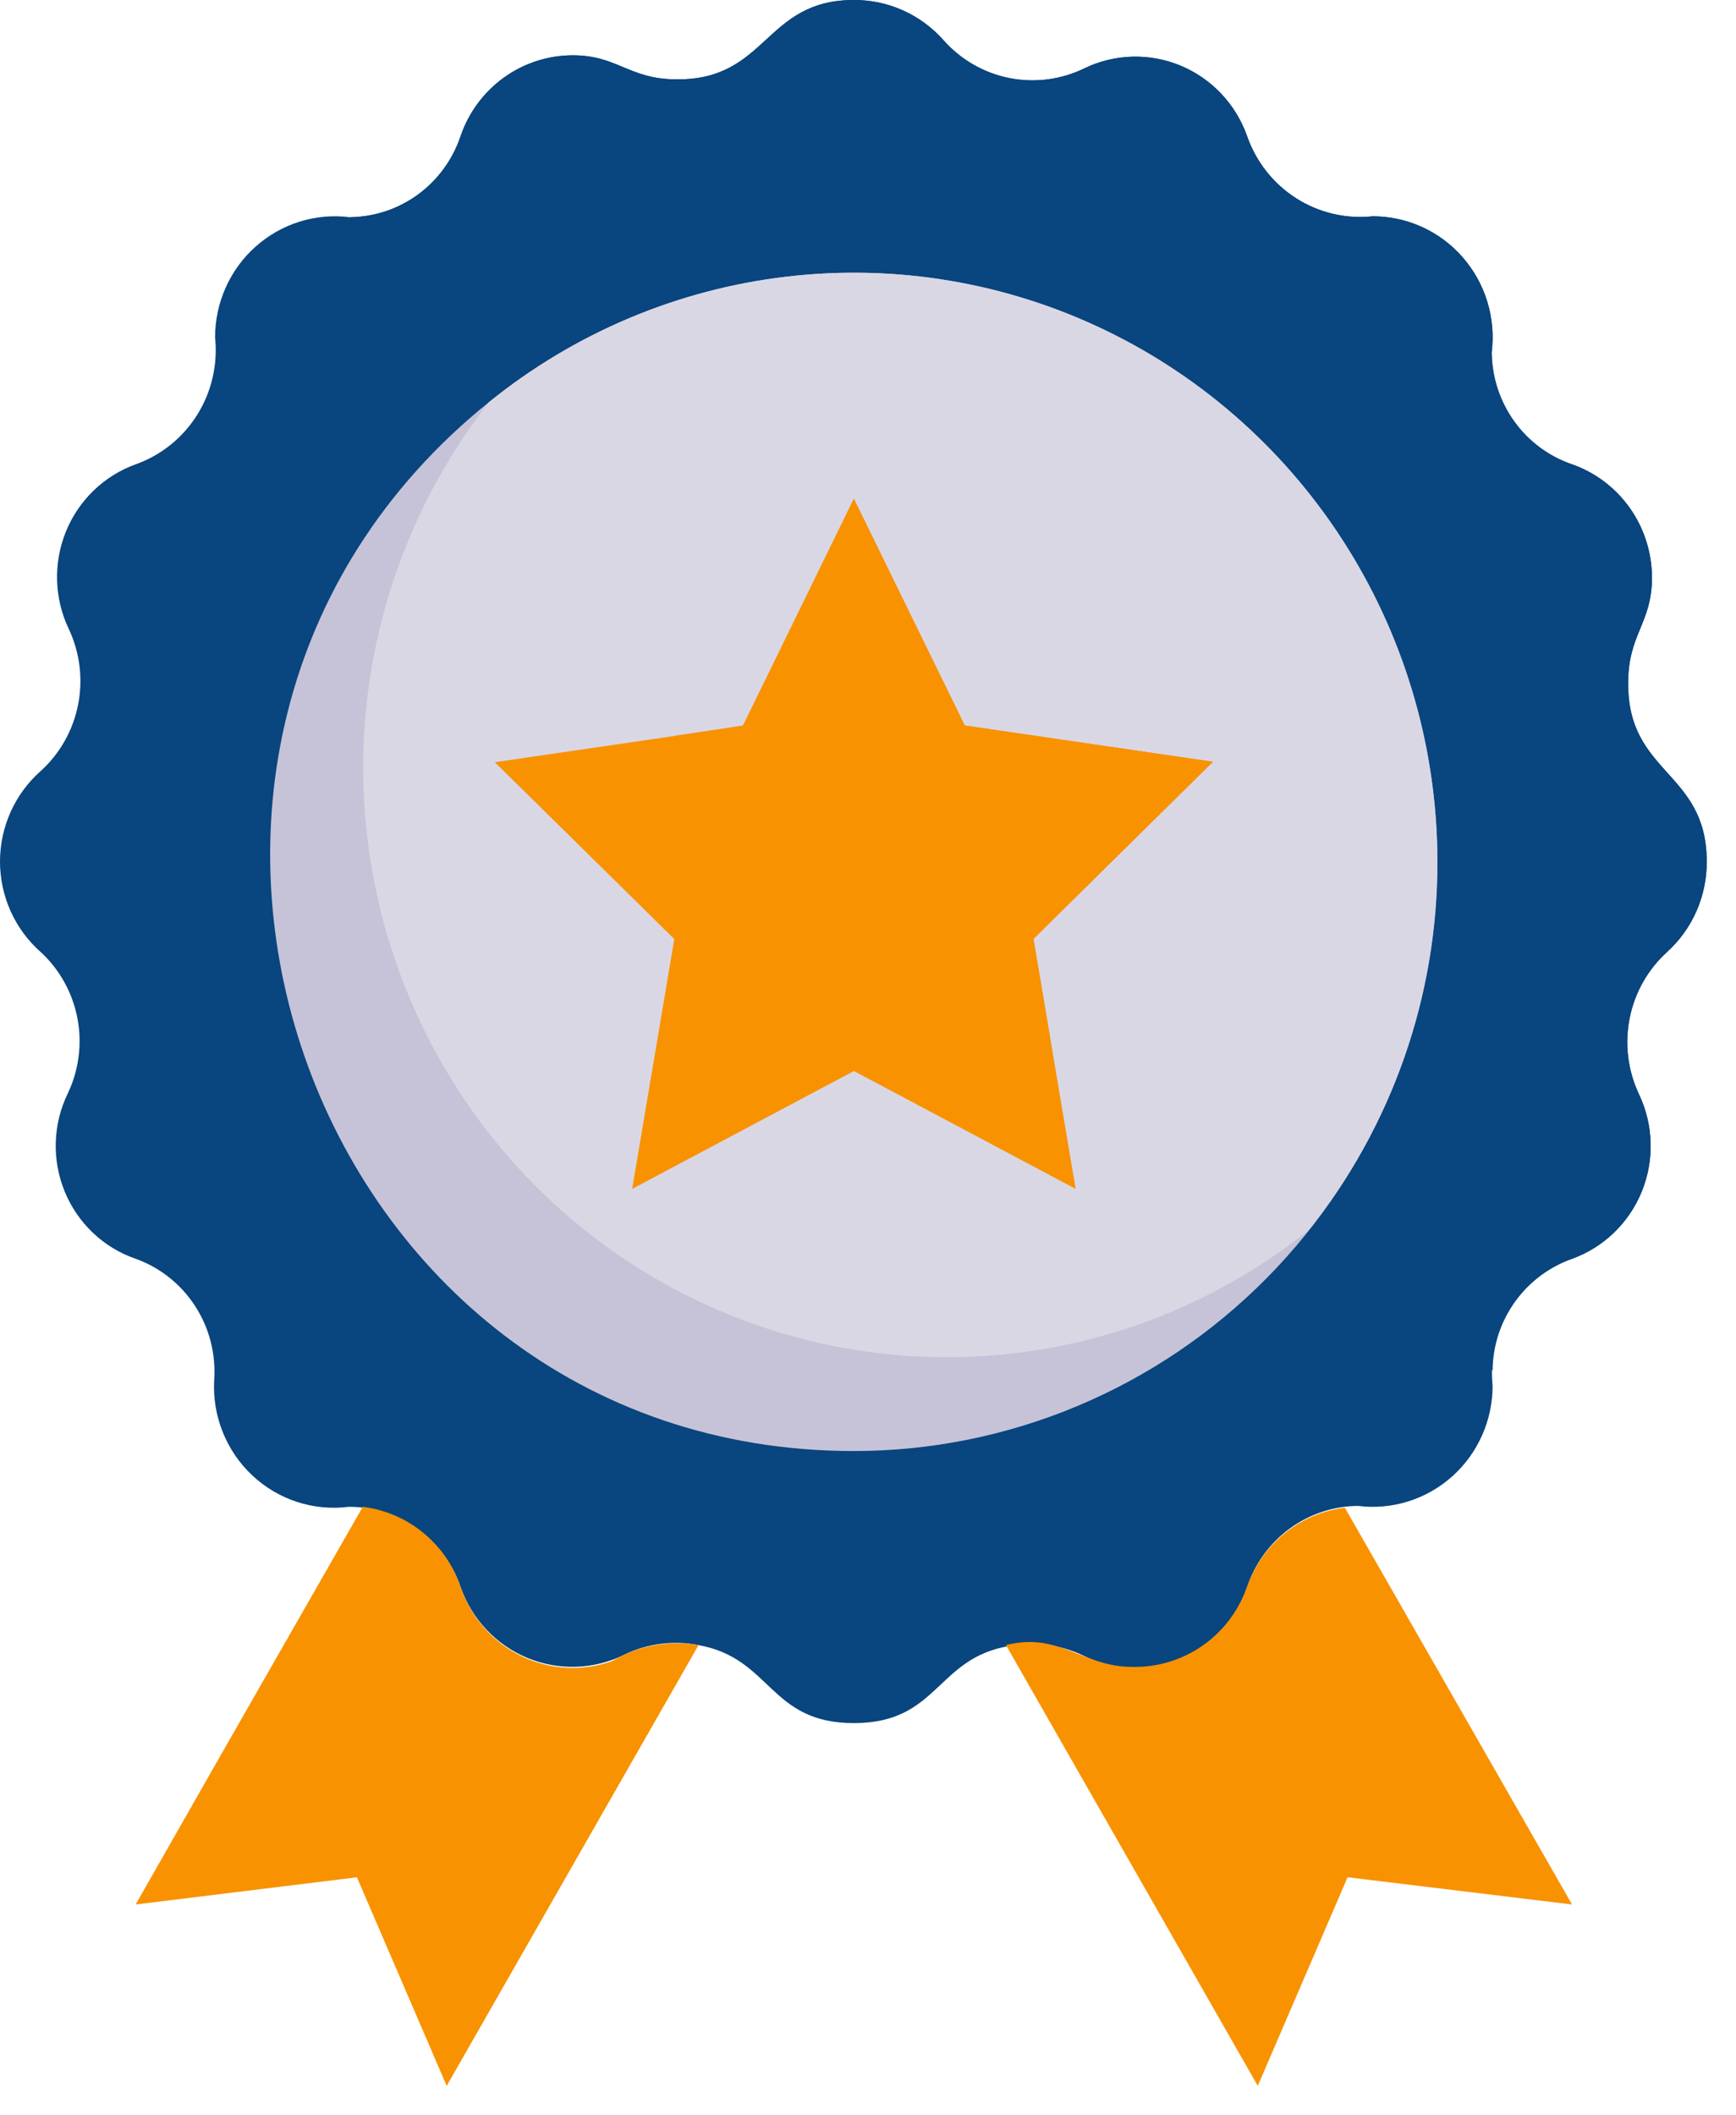 <svg width="55" height="67" viewBox="0 0 55 67" fill="none" xmlns="http://www.w3.org/2000/svg">
<g id="ðŸ¦† icon &quot;warranty badge&quot;">
<path id="Vector" d="M52.807 30.161C52.2 30.715 51.787 31.451 51.628 32.261C51.469 33.071 51.573 33.911 51.925 34.657C52.153 35.136 52.279 35.657 52.295 36.188C52.31 36.72 52.215 37.248 52.015 37.74C51.815 38.231 51.515 38.675 51.135 39.042C50.754 39.409 50.302 39.691 49.806 39.87C49 40.156 48.312 40.709 47.855 41.439C47.399 42.169 47.199 43.033 47.289 43.892C47.289 44.435 47.175 44.973 46.953 45.468C46.732 45.964 46.409 46.406 46.006 46.766C45.602 47.126 45.128 47.395 44.613 47.556C44.099 47.717 43.557 47.765 43.023 47.698C42.245 47.704 41.489 47.956 40.859 48.416C40.23 48.877 39.758 49.525 39.51 50.269C39.336 50.775 39.058 51.239 38.694 51.629C38.33 52.019 37.888 52.327 37.397 52.532C36.907 52.737 36.379 52.834 35.848 52.818C35.317 52.802 34.796 52.672 34.319 52.437C33.588 52.089 32.766 51.983 31.972 52.136C29.654 52.523 29.739 54.577 27.052 54.577C24.364 54.577 24.449 52.523 22.131 52.107C21.337 51.95 20.514 52.055 19.784 52.408C19.309 52.644 18.789 52.775 18.26 52.793C17.731 52.811 17.204 52.716 16.714 52.514C16.224 52.312 15.781 52.007 15.416 51.62C15.05 51.233 14.77 50.773 14.594 50.269C14.339 49.525 13.861 48.881 13.226 48.425C12.591 47.969 11.831 47.725 11.052 47.726C10.5 47.797 9.939 47.744 9.409 47.571C8.879 47.398 8.393 47.109 7.986 46.725C7.579 46.342 7.26 45.872 7.053 45.35C6.845 44.828 6.754 44.266 6.786 43.705C6.842 42.879 6.63 42.057 6.18 41.365C5.731 40.672 5.07 40.147 4.297 39.87C3.794 39.697 3.333 39.417 2.946 39.05C2.558 38.682 2.253 38.236 2.049 37.739C1.846 37.243 1.75 36.709 1.767 36.173C1.785 35.636 1.915 35.109 2.15 34.628C2.5 33.889 2.607 33.056 2.453 32.252C2.299 31.448 1.894 30.715 1.296 30.161C0.889 29.804 0.563 29.363 0.339 28.867C0.116 28.372 0 27.833 0 27.289C0 26.744 0.116 26.206 0.339 25.71C0.563 25.215 0.889 24.773 1.296 24.416C1.903 23.863 2.316 23.126 2.475 22.316C2.634 21.506 2.53 20.666 2.178 19.921C1.95 19.442 1.824 18.92 1.809 18.389C1.793 17.858 1.888 17.329 2.088 16.837C2.288 16.346 2.588 15.902 2.968 15.535C3.349 15.168 3.802 14.886 4.297 14.707C5.104 14.421 5.791 13.868 6.248 13.138C6.705 12.409 6.904 11.544 6.814 10.686C6.814 10.142 6.929 9.605 7.15 9.109C7.371 8.613 7.694 8.171 8.098 7.811C8.501 7.451 8.976 7.182 9.49 7.021C10.004 6.861 10.546 6.812 11.081 6.88C11.858 6.873 12.614 6.622 13.244 6.161C13.873 5.7 14.345 5.053 14.594 4.309C14.85 3.563 15.33 2.916 15.967 2.458C16.605 2 17.367 1.753 18.149 1.752C19.571 1.752 19.927 2.513 21.434 2.513C24.321 2.542 24.207 5.55395e-05 27.052 5.55395e-05C27.588 -0.003 28.12 0.11 28.61 0.33C29.1 0.55 29.539 0.874 29.896 1.278C30.443 1.893 31.172 2.312 31.975 2.472C32.777 2.633 33.61 2.526 34.347 2.169C34.822 1.938 35.338 1.811 35.864 1.796C36.39 1.78 36.913 1.876 37.4 2.078C37.887 2.28 38.326 2.583 38.69 2.967C39.053 3.351 39.333 3.808 39.51 4.309C39.793 5.123 40.34 5.818 41.063 6.279C41.786 6.74 42.642 6.942 43.492 6.851C44.03 6.851 44.562 6.966 45.053 7.19C45.544 7.413 45.982 7.739 46.338 8.147C46.695 8.554 46.961 9.034 47.12 9.553C47.279 10.073 47.327 10.62 47.261 11.16C47.267 11.945 47.516 12.708 47.972 13.344C48.428 13.98 49.069 14.456 49.806 14.707C50.545 14.966 51.185 15.451 51.639 16.095C52.093 16.738 52.337 17.508 52.338 18.298C52.338 19.734 51.584 20.093 51.584 21.616C51.556 24.531 54.073 24.416 54.073 27.289C54.076 27.831 53.964 28.367 53.746 28.863C53.528 29.358 53.208 29.8 52.807 30.161Z" fill="#09457E"></path>
<path id="Vector_2" d="M52.807 30.161C52.2 30.715 51.786 31.451 51.628 32.261C51.469 33.071 51.573 33.911 51.925 34.657C52.153 35.136 52.279 35.657 52.294 36.188C52.31 36.72 52.214 37.248 52.015 37.74C51.815 38.231 51.515 38.675 51.134 39.042C50.754 39.409 50.301 39.691 49.806 39.87C49.079 40.124 48.447 40.598 47.997 41.228C47.546 41.858 47.299 42.612 47.289 43.389C42.565 47.828 36.347 50.287 29.896 50.269C7.525 50.269 -3.938 23.238 11.109 6.88C11.881 6.867 12.631 6.613 13.255 6.153C13.879 5.692 14.346 5.048 14.593 4.309C14.848 3.562 15.328 2.914 15.965 2.455C16.603 1.997 17.366 1.751 18.148 1.752C19.571 1.752 19.926 2.513 21.434 2.513C24.321 2.542 24.207 5.55395e-05 27.051 5.55395e-05C27.588 -0.003 28.119 0.11 28.61 0.33C29.1 0.55 29.538 0.874 29.896 1.278C30.442 1.893 31.172 2.312 31.974 2.472C32.777 2.633 33.609 2.526 34.347 2.169C34.821 1.938 35.338 1.811 35.864 1.796C36.39 1.78 36.913 1.876 37.4 2.078C37.887 2.28 38.326 2.583 38.689 2.967C39.053 3.351 39.332 3.808 39.509 4.309C39.793 5.123 40.34 5.818 41.063 6.279C41.785 6.74 42.641 6.942 43.492 6.851C44.03 6.851 44.562 6.966 45.053 7.19C45.544 7.413 45.982 7.739 46.338 8.147C46.694 8.554 46.961 9.034 47.12 9.553C47.279 10.073 47.327 10.62 47.26 11.16C47.267 11.945 47.516 12.708 47.972 13.344C48.428 13.98 49.069 14.456 49.806 14.707C50.544 14.966 51.185 15.451 51.639 16.095C52.092 16.738 52.336 17.508 52.337 18.298C52.337 19.734 51.584 20.093 51.584 21.616C51.555 24.531 54.072 24.416 54.072 27.289C54.075 27.831 53.964 28.367 53.746 28.863C53.527 29.358 53.207 29.8 52.807 30.161Z" fill="#09457E"></path>
<path id="Vector_3" d="M45.538 27.289C45.538 29.741 45.06 32.168 44.13 34.434C43.201 36.699 41.84 38.757 40.123 40.491C38.406 42.225 36.368 43.6 34.125 44.538C31.882 45.477 29.477 45.96 27.05 45.96C9.657 45.96 1.892 23.698 15.488 12.739C18.205 10.54 21.482 9.161 24.941 8.76C28.401 8.358 31.902 8.952 35.042 10.473C38.182 11.993 40.833 14.378 42.69 17.353C44.547 20.328 45.534 23.772 45.538 27.289Z" fill="#C6C3D8"></path>
<path id="Vector_4" d="M45.541 27.289C45.55 31.539 44.108 35.662 41.46 38.965C37.905 41.803 33.442 43.223 28.919 42.956C24.396 42.69 20.127 40.755 16.923 37.519C13.719 34.284 11.803 29.973 11.539 25.404C11.275 20.836 12.682 16.329 15.491 12.739C18.208 10.54 21.485 9.161 24.945 8.76C28.404 8.358 31.906 8.952 35.046 10.473C38.186 11.993 40.837 14.378 42.694 17.353C44.55 20.328 45.538 23.772 45.541 27.289Z" fill="#DAD7E5"></path>
<path id="Vector_5" d="M22.131 52.107L14.152 66.067L11.308 59.461L4.297 60.322C7.625 54.477 6.032 57.278 11.493 47.727C12.194 47.813 12.857 48.097 13.406 48.547C13.954 48.996 14.366 49.593 14.593 50.269C14.755 50.743 15.007 51.18 15.337 51.554C15.666 51.929 16.066 52.234 16.513 52.452C16.96 52.67 17.445 52.796 17.941 52.823C18.437 52.85 18.933 52.778 19.4 52.61C20.223 52.121 21.19 51.942 22.131 52.107Z" fill="#F89201"></path>
<path id="Vector_6" d="M49.805 60.322L42.694 59.46L39.849 66.067L31.871 52.107C33.549 51.676 34.303 52.796 35.853 52.796C36.649 52.818 37.431 52.586 38.087 52.132C38.744 51.678 39.241 51.025 39.508 50.268C39.74 49.598 40.154 49.008 40.702 48.563C41.25 48.119 41.91 47.839 42.608 47.755L49.805 60.322Z" fill="#F89201"></path>
<path id="Vector_7" d="M34.079 37.657L27.053 33.923L20.028 37.657L21.364 29.744L15.676 24.142L23.54 22.993L27.053 15.798L30.566 22.979L38.43 24.128L32.742 29.729C33.396 33.593 33.097 31.855 34.079 37.657Z" fill="#F89201"></path>
<path id="Vector_8" d="M32.741 29.744L33.267 32.846C31.849 33.133 30.386 33.104 28.98 32.761C27.574 32.419 26.259 31.772 25.126 30.864C23.993 29.956 23.07 28.81 22.42 27.506C21.77 26.201 21.41 24.769 21.363 23.309L23.539 22.979L27.052 15.798L30.565 22.979L38.429 24.128L32.741 29.744Z" fill="#F89201"></path>
</g>
</svg>
